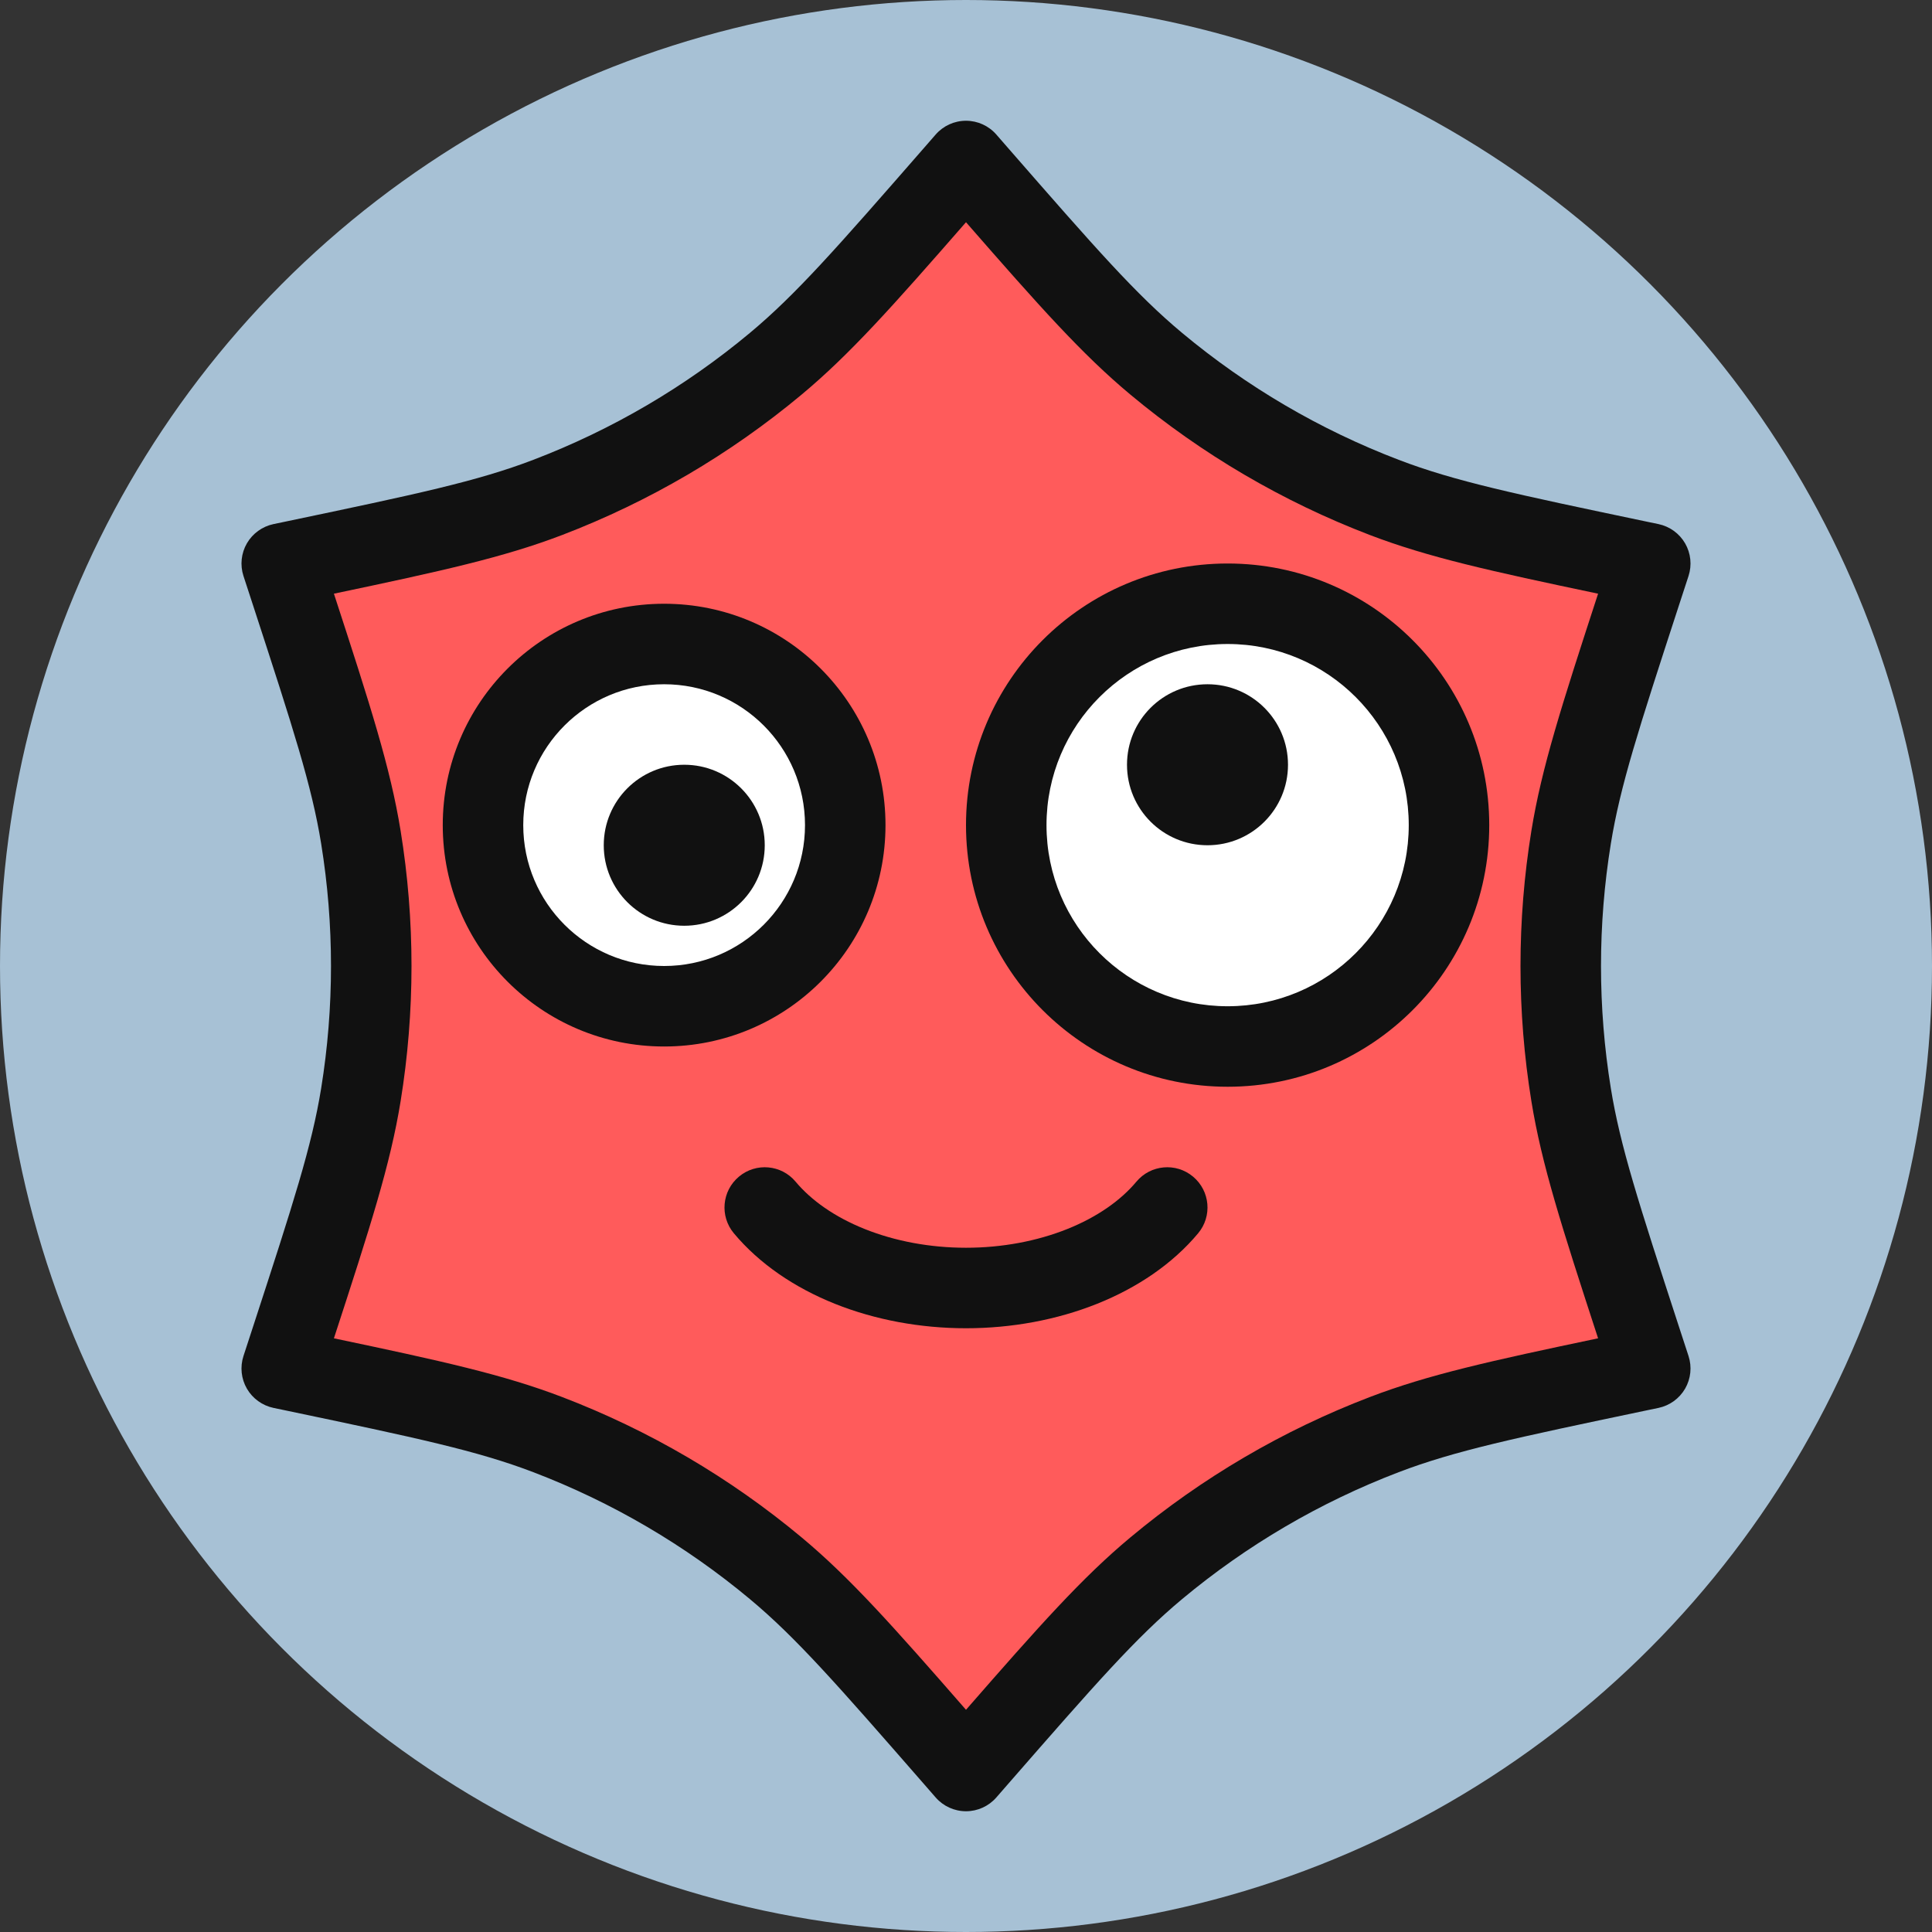 <svg width="48" height="48" viewBox="0 0 48 48" fill="none" xmlns="http://www.w3.org/2000/svg">
  <rect x="0" y="0" width="48" height="48" fill="#333333" stroke="none"/>
  <circle cx="24" cy="24" r="24" fill="#A7C1D5"/>
  <path d="M24 4L24.305 4.35C26.441 6.798 27.508 8.021 28.728 9.038C30.42 10.45 32.335 11.571 34.393 12.358C35.876 12.925 37.466 13.259 40.645 13.925L41 14L40.75 14.766C39.771 17.771 39.281 19.273 39.034 20.8C38.69 22.92 38.69 25.08 39.034 27.2C39.281 28.727 39.771 30.229 40.75 33.234L41 34L40.645 34.075C37.466 34.741 35.876 35.075 34.393 35.642C32.335 36.429 30.42 37.55 28.728 38.962C27.508 39.979 26.441 41.203 24.305 43.65L24 44L23.695 43.65C21.559 41.203 20.492 39.979 19.272 38.962C17.58 37.55 15.665 36.429 13.607 35.642C12.124 35.075 10.534 34.741 7.355 34.075L7 34L7.25 33.234C8.229 30.229 8.719 28.727 8.966 27.2C9.31 25.08 9.31 22.92 8.966 20.8C8.719 19.273 8.229 17.771 7.25 14.766L7 14L7.355 13.925C10.534 13.259 12.124 12.925 13.607 12.358C15.665 11.571 17.58 10.45 19.272 9.038C20.492 8.021 21.559 6.798 23.695 4.35L24 4Z" fill="#FF5B5B"/>
<path fill-rule="evenodd" clip-rule="evenodd" d="M24 3C24.289 3 24.564 3.125 24.754 3.343L25.059 3.693C27.215 6.164 28.224 7.316 29.368 8.27C30.976 9.611 32.795 10.677 34.75 11.424C36.142 11.957 37.641 12.274 40.85 12.947L41.205 13.021C41.483 13.08 41.723 13.253 41.866 13.499C42.008 13.745 42.039 14.04 41.951 14.31L41.701 15.076C40.712 18.11 40.253 19.527 40.021 20.96C39.695 22.974 39.695 25.026 40.021 27.04C40.253 28.473 40.712 29.89 41.701 32.924L41.951 33.69C42.039 33.96 42.008 34.255 41.866 34.501C41.723 34.747 41.483 34.92 41.205 34.979L40.85 35.053C37.641 35.726 36.142 36.044 34.75 36.576C32.795 37.323 30.976 38.389 29.368 39.73C28.224 40.684 27.215 41.836 25.059 44.307L24.754 44.657C24.564 44.875 24.289 45 24 45C23.711 45 23.436 44.875 23.246 44.657L22.941 44.307C20.785 41.836 19.776 40.684 18.632 39.73C17.024 38.389 15.205 37.323 13.25 36.576C11.858 36.044 10.359 35.726 7.15 35.053L6.795 34.979C6.517 34.92 6.277 34.747 6.134 34.501C5.992 34.255 5.961 33.96 6.049 33.69L6.299 32.924C7.288 29.89 7.747 28.473 7.979 27.04C8.305 25.026 8.305 22.974 7.979 20.96C7.747 19.527 7.288 18.11 6.299 15.076L6.049 14.31C5.961 14.04 5.992 13.745 6.134 13.499C6.277 13.253 6.517 13.08 6.795 13.021L7.15 12.947C10.359 12.274 11.858 11.957 13.25 11.424C15.205 10.677 17.024 9.611 18.632 8.27C19.776 7.316 20.785 6.164 22.941 3.693L23.246 3.343C23.436 3.125 23.711 3 24 3ZM8.296 14.75C9.205 17.538 9.699 19.074 9.953 20.64C10.314 22.866 10.314 25.134 9.953 27.36C9.699 28.926 9.205 30.462 8.296 33.25C10.98 33.814 12.517 34.154 13.964 34.708C16.125 35.534 18.135 36.712 19.913 38.194C21.113 39.194 22.168 40.38 24 42.479C25.832 40.38 26.887 39.194 28.087 38.194C29.865 36.712 31.875 35.534 34.036 34.708C35.483 34.154 37.02 33.814 39.704 33.25C38.795 30.462 38.301 28.926 38.047 27.36C37.686 25.134 37.686 22.866 38.047 20.64C38.301 19.074 38.795 17.538 39.704 14.75C37.02 14.186 35.483 13.846 34.036 13.293C31.875 12.466 29.865 11.288 28.087 9.806C26.887 8.806 25.832 7.62 24 5.521C22.168 7.62 21.113 8.806 19.913 9.806C18.135 11.288 16.125 12.466 13.964 13.293C12.517 13.846 10.98 14.186 8.296 14.75Z" fill="#111111"/>
<path fill-rule="evenodd" clip-rule="evenodd" d="M18.359 29.233C18.783 28.878 19.413 28.935 19.767 29.359C20.151 29.818 20.733 30.235 21.487 30.536C22.238 30.836 23.105 31 24 31C24.895 31 25.762 30.836 26.513 30.536C27.267 30.235 27.849 29.818 28.233 29.359C28.587 28.935 29.217 28.878 29.641 29.233C30.065 29.587 30.122 30.217 29.767 30.641C29.134 31.399 28.258 31.992 27.256 32.393C26.252 32.794 25.131 33 24 33C22.869 33 21.748 32.794 20.744 32.393C19.742 31.992 18.866 31.399 18.233 30.641C17.878 30.217 17.935 29.587 18.359 29.233Z" fill="#111111"/><path d="M16.5 25C18.985 25 21 22.985 21 20.5C21 18.015 18.985 16 16.5 16C14.015 16 12 18.015 12 20.5C12 22.985 14.015 25 16.5 25Z" fill="white"/>
<path fill-rule="evenodd" clip-rule="evenodd" d="M16.5 17C14.567 17 13 18.567 13 20.5C13 22.433 14.567 24 16.5 24C18.433 24 20 22.433 20 20.5C20 18.567 18.433 17 16.5 17ZM11 20.5C11 17.462 13.462 15 16.5 15C19.538 15 22 17.462 22 20.5C22 23.538 19.538 26 16.5 26C13.462 26 11 23.538 11 20.5Z" fill="#111111"/>
<path d="M30.5 26C33.538 26 36 23.538 36 20.5C36 17.462 33.538 15 30.5 15C27.462 15 25 17.462 25 20.5C25 23.538 27.462 26 30.5 26Z" fill="white"/>
<path fill-rule="evenodd" clip-rule="evenodd" d="M30.5 16C28.015 16 26 18.015 26 20.5C26 22.985 28.015 25 30.5 25C32.985 25 35 22.985 35 20.5C35 18.015 32.985 16 30.5 16ZM24 20.5C24 16.91 26.91 14 30.5 14C34.09 14 37 16.91 37 20.5C37 24.09 34.09 27 30.5 27C26.91 27 24 24.09 24 20.5Z" fill="#111111"/>
<path d="M17 23C18.105 23 19 22.105 19 21C19 19.895 18.105 19 17 19C15.895 19 15 19.895 15 21C15 22.105 15.895 23 17 23Z" fill="#111111"/>
<path d="M30 21C31.105 21 32 20.105 32 19C32 17.895 31.105 17 30 17C28.895 17 28 17.895 28 19C28 20.105 28.895 21 30 21Z" fill="#111111"/>
</svg>